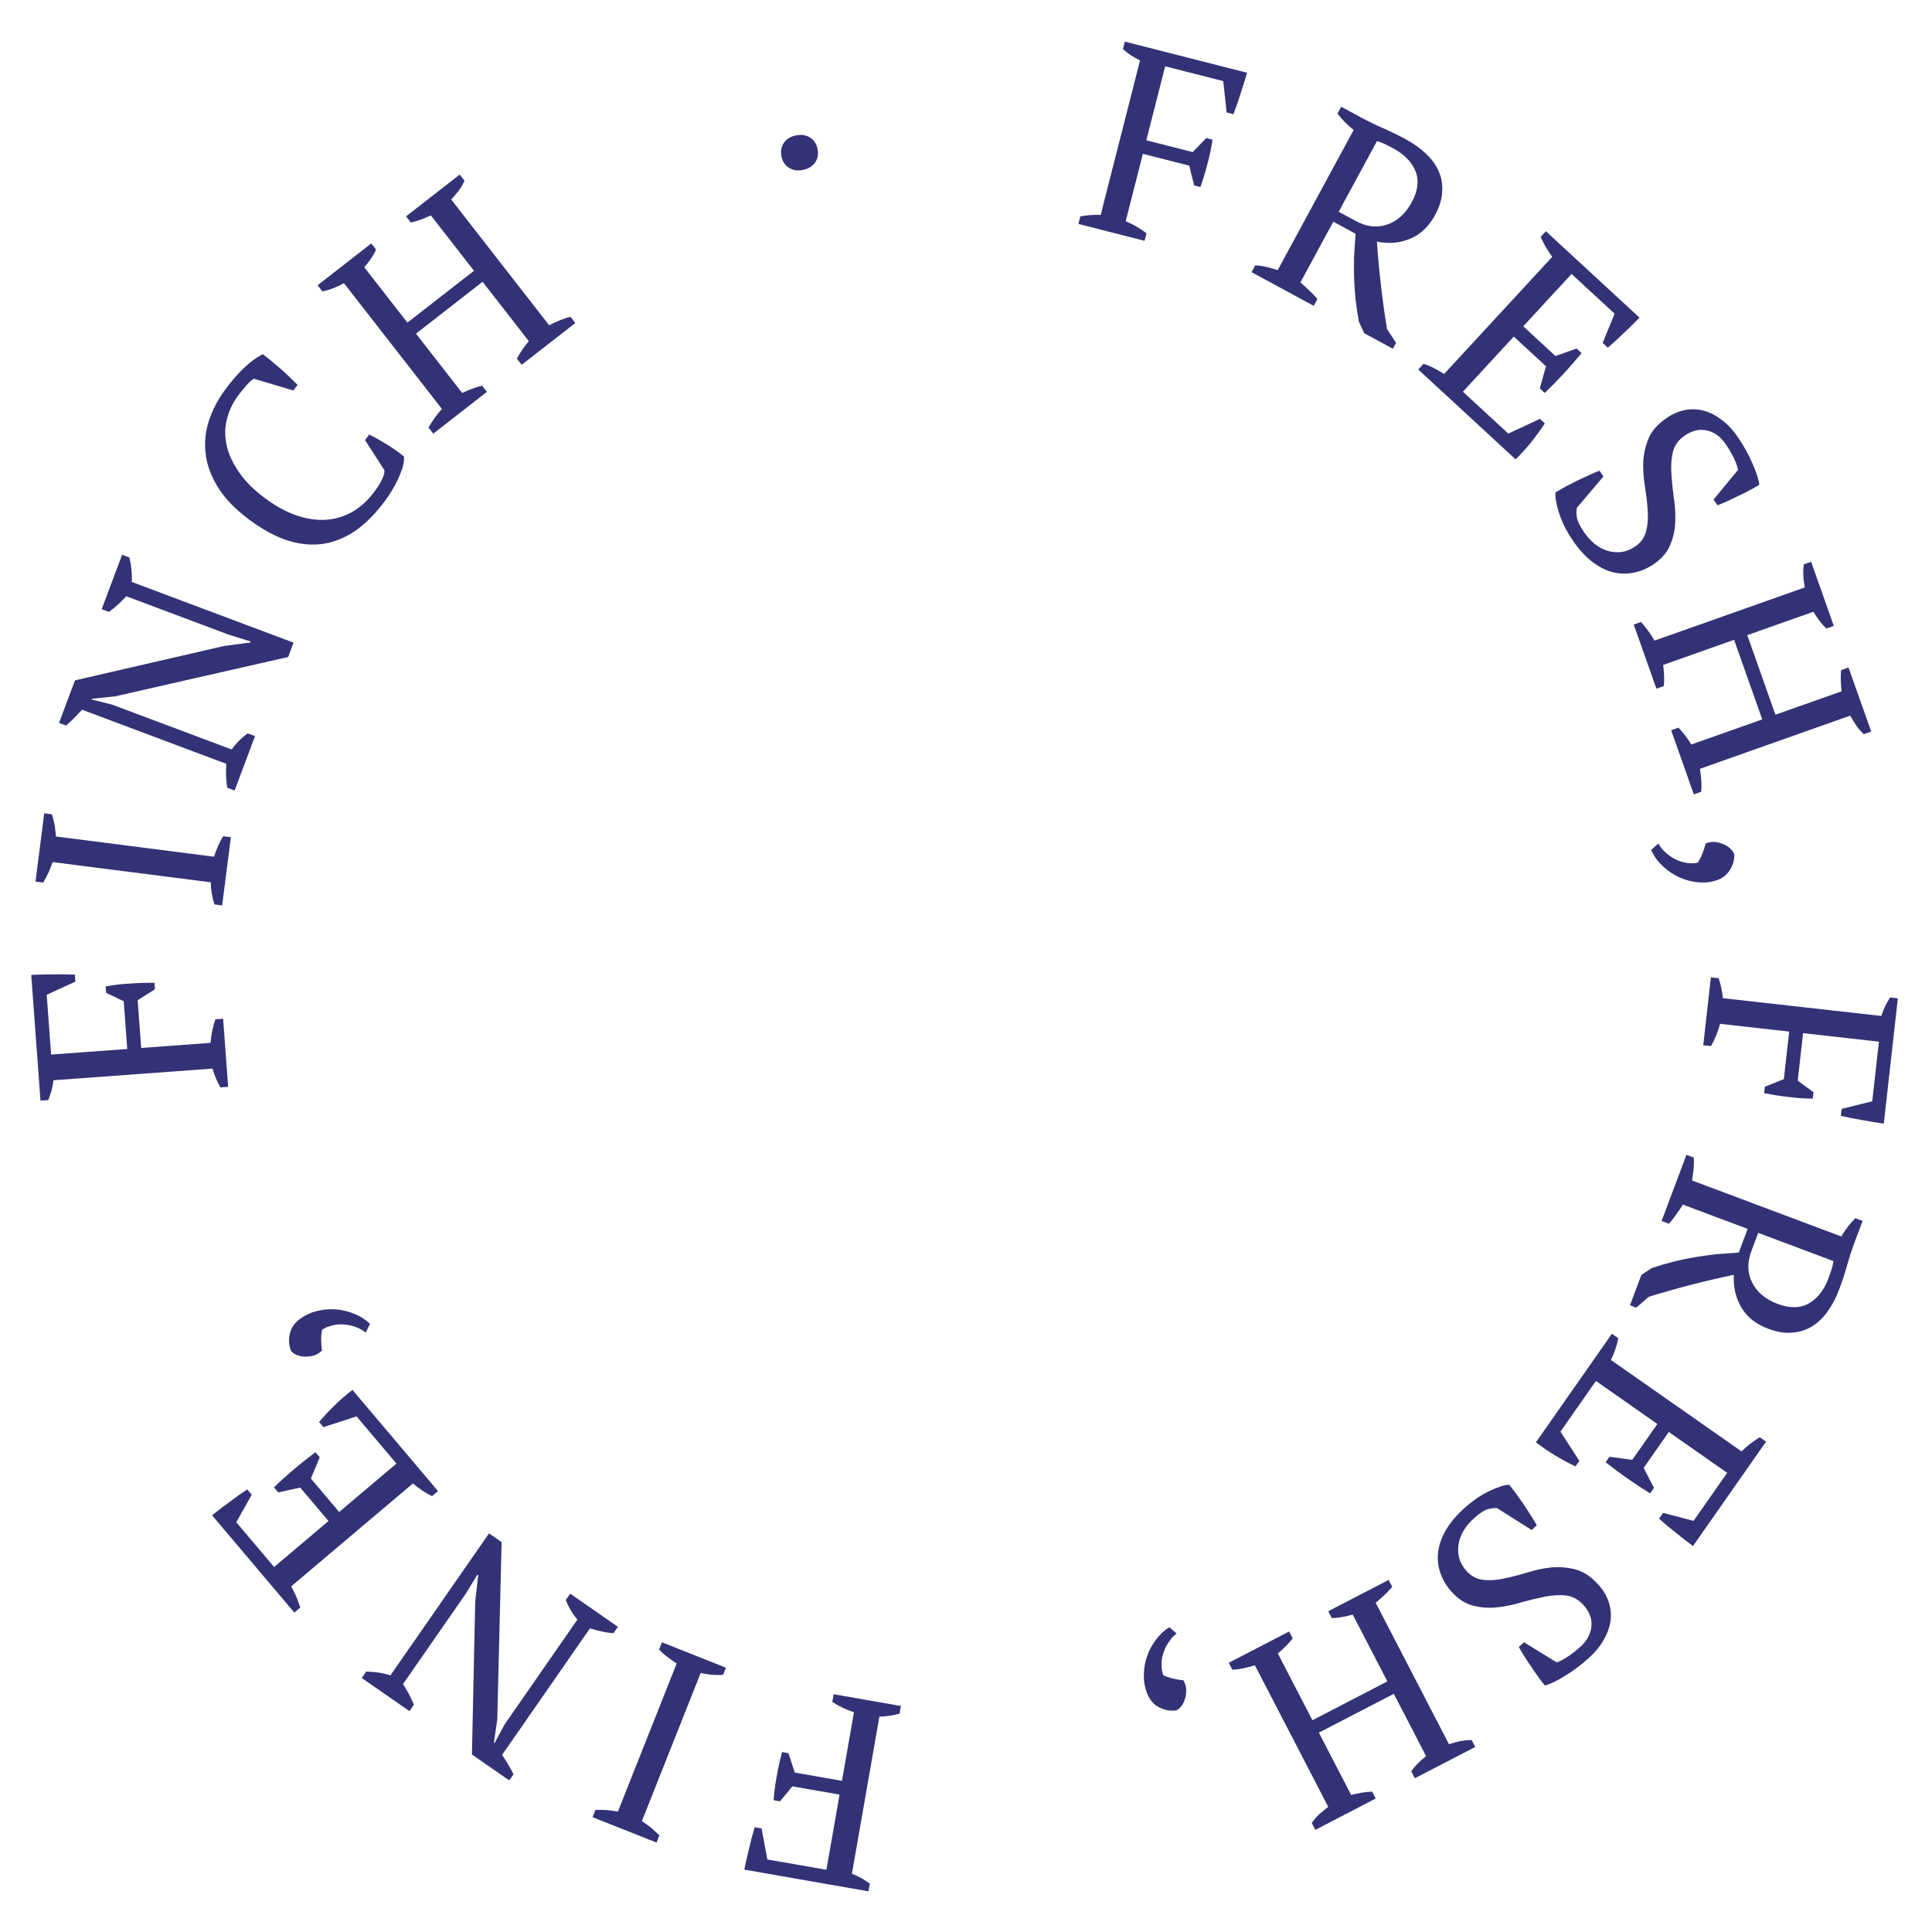 <?xml version="1.0" encoding="UTF-8"?> <svg xmlns="http://www.w3.org/2000/svg" width="230" height="230" viewBox="0 0 230 230" fill="none"><path d="M204.762 121.883C204.53 122.802 204.173 123.685 203.692 124.532L202.769 124.429L203.676 116.352L204.598 116.455C204.727 116.835 204.834 117.222 204.919 117.618C205.003 118.014 205.065 118.418 205.104 118.831L223.962 120.947C224.12 120.493 224.285 120.082 224.455 119.715C224.646 119.35 224.832 119.027 225.014 118.747L225.936 118.85L224.262 133.765C223.438 133.651 222.594 133.513 221.732 133.352C220.868 133.212 220.007 133.04 219.15 132.837L219.242 132.01L222.887 131.099L223.683 124.007L214.652 122.994L214.016 128.654L215.891 130.024L215.805 130.787C214.84 130.786 213.87 130.72 212.897 130.589C211.943 130.482 210.983 130.331 210.018 130.137L210.103 129.374L212.363 128.468L212.998 122.808L204.762 121.883Z" fill="#333276"></path><path d="M200.353 143.407C200.081 143.829 199.806 144.228 199.529 144.602C199.272 144.984 198.988 145.345 198.679 145.684L197.81 145.358L200.766 137.479L201.635 137.805C201.67 138.319 201.662 138.795 201.612 139.232C201.562 139.669 201.502 140.102 201.432 140.531L219.199 147.198C219.494 146.716 219.776 146.298 220.046 145.943C220.335 145.596 220.61 145.289 220.87 145.022L221.739 145.348L220.749 147.984C220.45 148.783 220.163 149.667 219.891 150.636C219.611 151.625 219.303 152.568 218.965 153.467C218.598 154.446 218.147 155.314 217.613 156.07C217.071 156.846 216.444 157.454 215.732 157.894C215.021 158.333 214.232 158.584 213.365 158.646C212.491 158.728 211.535 158.574 210.496 158.185C209.038 157.638 207.976 156.795 207.31 155.656C206.636 154.537 206.336 153.24 206.411 151.764C204.731 152.114 203.046 152.507 201.355 152.943C199.665 153.38 197.969 153.86 196.269 154.384L194.793 155.676L194.044 155.395L195.404 151.77L196.67 150.946C197.579 150.649 198.449 150.395 199.281 150.183C200.132 149.978 200.972 149.803 201.801 149.659C202.65 149.521 203.492 149.404 204.326 149.307C205.172 149.237 206.062 149.173 206.996 149.113L208.053 146.297L200.353 143.407ZM217.655 152.224C217.835 151.744 217.975 151.341 218.075 151.014C218.167 150.707 218.232 150.412 218.269 150.13L209.311 146.769L208.502 148.926C207.985 150.304 208.016 151.558 208.595 152.686C209.166 153.835 210.171 154.679 211.609 155.219C213.087 155.773 214.337 155.752 215.358 155.156C216.38 154.559 217.145 153.582 217.655 152.224Z" fill="#333276"></path><path d="M201.548 184.052C200.861 183.545 200.178 183.015 199.498 182.461C198.823 181.936 198.158 181.38 197.503 180.791L197.98 180.109L201.616 181.053L205.616 175.337L198.668 170.475L195.677 174.749L196.902 177.129L196.443 177.784C194.639 176.678 192.874 175.443 191.147 174.078L191.606 173.422L194.314 173.794L197.305 169.521L189.99 164.402L185.77 170.432L188.017 173.918L187.558 174.574C186.739 174.182 185.935 173.75 185.146 173.276C184.358 172.803 183.592 172.279 182.847 171.706L191.893 158.781L192.653 159.313C192.505 160.121 192.213 160.984 191.778 161.903L207.325 172.784C207.639 172.483 207.977 172.186 208.339 171.892C208.718 171.611 209.1 171.344 209.485 171.093L210.245 171.625L201.548 184.052Z" fill="#333276"></path><path d="M178.208 179.529C177.846 179.511 177.451 179.566 177.021 179.695C176.606 179.84 176.097 180.185 175.496 180.728C174.989 181.185 174.571 181.678 174.242 182.205C173.928 182.748 173.727 183.289 173.639 183.828C173.549 184.397 173.574 184.95 173.713 185.486C173.866 186.037 174.157 186.55 174.586 187.025C175.158 187.659 175.835 188.01 176.617 188.08C177.383 188.165 178.209 188.109 179.095 187.912C179.965 187.73 180.884 187.49 181.85 187.191C182.817 186.893 183.787 186.693 184.758 186.592C185.729 186.52 186.683 186.607 187.623 186.851C188.56 187.125 189.444 187.722 190.273 188.64C190.873 189.305 191.291 190.006 191.525 190.743C191.76 191.48 191.828 192.223 191.729 192.973C191.614 193.738 191.342 194.487 190.912 195.22C190.496 195.969 189.916 196.68 189.172 197.352C188.207 198.224 187.256 198.939 186.322 199.495C185.386 200.082 184.588 200.472 183.929 200.665C183.685 200.396 183.423 200.057 183.142 199.65C182.859 199.274 182.578 198.866 182.298 198.429C182.002 198.006 181.722 197.584 181.456 197.163C181.205 196.757 180.989 196.392 180.81 196.065L181.427 195.508L185.315 197.903C185.715 197.773 186.165 197.539 186.665 197.202C187.15 196.879 187.637 196.496 188.128 196.053C188.936 195.323 189.378 194.508 189.454 193.605C189.544 192.719 189.225 191.872 188.496 191.064C187.909 190.415 187.226 190.04 186.446 189.94C185.65 189.854 184.801 189.902 183.901 190.083C183.001 190.263 182.068 190.488 181.103 190.756C180.136 191.054 179.166 191.254 178.195 191.355C177.223 191.457 176.282 191.386 175.373 191.144C174.448 190.915 173.593 190.366 172.806 189.495C172.163 188.783 171.711 188.012 171.451 187.183C171.176 186.368 171.097 185.534 171.216 184.679C171.335 183.824 171.651 182.964 172.163 182.099C172.676 181.234 173.383 180.394 174.286 179.579C175.283 178.678 176.285 177.989 177.291 177.511C178.297 177.034 179.088 176.78 179.663 176.749C179.891 177.032 180.16 177.378 180.471 177.787C180.767 178.21 181.07 178.64 181.38 179.079C181.688 179.548 181.982 180.001 182.262 180.438C182.542 180.875 182.772 181.257 182.952 181.583L182.334 182.141L178.208 179.529Z" fill="#333276"></path><path d="M158.128 191.81L165.316 188.084L165.743 188.908C165.142 189.604 164.484 190.234 163.767 190.798L172.499 207.645C173.458 207.316 174.357 207.15 175.197 207.148L175.624 207.972L168.436 211.697L168.009 210.873C168.243 210.536 168.51 210.217 168.811 209.917C169.112 209.617 169.432 209.331 169.772 209.059L165.928 201.644L157.008 206.268L160.851 213.683C161.298 213.571 161.731 213.479 162.15 213.406C162.549 213.343 162.95 213.304 163.35 213.289L163.777 214.112L156.589 217.838L156.162 217.014C156.405 216.648 156.705 216.3 157.063 215.971C157.412 215.67 157.765 215.378 158.124 215.097L149.391 198.249C148.916 198.399 148.45 198.521 147.994 198.613C147.537 198.706 147.109 198.76 146.708 198.775L146.281 197.951L153.469 194.225L153.896 195.049C153.371 195.706 152.779 196.301 152.118 196.836L156.242 204.79L165.163 200.166L161.039 192.212C160.621 192.332 160.203 192.429 159.784 192.502C159.365 192.575 158.956 192.619 158.555 192.634L158.128 191.81Z" fill="#333276"></path><path d="M140.078 194.475C139.727 194.726 139.419 195.054 139.154 195.459C138.883 195.843 138.676 196.254 138.531 196.692C138.365 197.136 138.283 197.601 138.284 198.088C138.259 198.559 138.326 199.005 138.486 199.426C138.795 199.584 139.187 199.72 139.66 199.833C140.134 199.946 140.539 200.012 140.876 200.03C141.086 200.392 141.201 200.77 141.221 201.163C141.22 201.562 141.166 201.93 141.06 202.269C140.954 202.608 140.811 202.891 140.63 203.118C140.434 203.371 140.226 203.539 140.005 203.621C139.257 203.717 138.542 203.57 137.86 203.183C137.158 202.801 136.659 202.075 136.365 201.005C136.207 200.429 136.145 199.804 136.181 199.131C136.212 198.437 136.346 197.758 136.584 197.095C136.822 196.432 137.159 195.808 137.596 195.224C138.027 194.618 138.563 194.117 139.206 193.719L140.078 194.475Z" fill="#333276"></path><path d="M101.662 203.838C100.76 203.55 99.9 203.14 99.084 202.607L99.244 201.693L107.25 203.094L107.09 204.008C106.703 204.114 106.31 204.196 105.91 204.256C105.509 204.316 105.102 204.353 104.688 204.368L101.419 223.06C101.862 223.246 102.263 223.435 102.619 223.627C102.971 223.84 103.282 224.046 103.55 224.245L103.39 225.159L88.607 222.573C88.771 221.757 88.96 220.924 89.174 220.073C89.367 219.219 89.591 218.37 89.847 217.527L90.666 217.67L91.352 221.364L98.382 222.593L99.947 213.641L94.337 212.66L92.854 214.447L92.098 214.315C92.158 213.351 92.284 212.387 92.474 211.424C92.639 210.479 92.848 209.53 93.102 208.578L93.858 208.71L94.623 211.021L100.234 212.002L101.662 203.838Z" fill="#333276"></path><path d="M78.803 195.51L86.418 198.531L86.076 199.394C85.16 199.444 84.273 199.367 83.413 199.164L76.415 216.802C76.78 217.039 77.137 217.295 77.486 217.571C77.828 217.868 78.165 218.174 78.499 218.49L78.157 219.352L70.542 216.331L70.885 215.469C71.304 215.452 71.75 215.456 72.222 215.483C72.685 215.529 73.131 215.591 73.559 215.669L80.557 198.031C80.172 197.786 79.795 197.522 79.426 197.238C79.057 196.953 78.735 196.665 78.461 196.373L78.803 195.51Z" fill="#333276"></path><path d="M48.745 203.705L43.067 199.762L43.596 199C44.673 199.02 45.635 199.169 46.482 199.445L58.218 182.544L59.716 183.585L59.2 204.693L58.802 207.455L58.881 207.51L60.068 205.295L68.737 192.81C68.153 192.119 67.691 191.343 67.352 190.485L67.882 189.723L73.559 193.665L73.03 194.427C72.581 194.401 72.132 194.336 71.684 194.233C71.207 194.135 70.724 194.008 70.236 193.851L59.777 208.911C60.03 209.295 60.277 209.687 60.518 210.088C60.742 210.477 60.948 210.854 61.136 211.219L60.625 211.955L56.183 208.87L56.573 190.636L56.934 187.535L56.829 187.462L55.39 189.814L47.98 200.486C48.239 200.899 48.482 201.315 48.711 201.733C48.922 202.14 49.11 202.543 49.274 202.942L48.745 203.705Z" fill="#333276"></path><path d="M25.247 180.39C25.912 179.855 26.599 179.33 27.309 178.814C27.988 178.296 28.696 177.795 29.433 177.312L29.97 177.947L28.129 181.222L32.632 186.549L39.108 181.075L35.741 177.091L33.127 177.667L32.611 177.056C34.141 175.595 35.786 174.204 37.547 172.883L38.063 173.494L37.012 176.017L40.379 180L47.197 174.236L42.446 168.616L38.501 169.897L37.985 169.286C38.572 168.594 39.196 167.927 39.855 167.286C40.514 166.645 41.216 166.038 41.961 165.464L52.145 177.512L51.437 178.111C50.694 177.761 49.934 177.259 49.156 176.603L34.664 188.854C34.875 189.235 35.076 189.638 35.267 190.062C35.442 190.501 35.602 190.938 35.748 191.374L35.039 191.973L25.247 180.39Z" fill="#333276"></path><path d="M43.533 158.643C43.203 158.364 42.81 158.145 42.352 157.987C41.914 157.819 41.465 157.718 41.004 157.684C40.533 157.632 40.062 157.666 39.591 157.786C39.127 157.876 38.711 158.051 38.342 158.308C38.264 158.647 38.228 159.059 38.234 159.546C38.24 160.033 38.276 160.442 38.34 160.773C38.04 161.066 37.702 161.27 37.326 161.384C36.939 161.481 36.569 161.519 36.214 161.499C35.86 161.479 35.55 161.409 35.286 161.289C34.993 161.161 34.779 161 34.645 160.806C34.37 160.104 34.337 159.375 34.547 158.619C34.745 157.844 35.328 157.184 36.293 156.637C36.813 156.343 37.404 156.131 38.066 156.001C38.746 155.861 39.437 155.825 40.138 155.894C40.839 155.963 41.526 156.138 42.2 156.419C42.892 156.689 43.51 157.087 44.053 157.613L43.533 158.643Z" fill="#333276"></path><path d="M25.074 124.149C25.133 123.203 25.321 122.27 25.638 121.348L26.564 121.28L27.159 129.386L26.233 129.454C26.037 129.105 25.86 128.744 25.704 128.37C25.549 127.997 25.413 127.611 25.299 127.213L6.374 128.602C6.302 129.078 6.216 129.512 6.116 129.905C5.996 130.299 5.872 130.65 5.745 130.959L4.819 131.027L3.72 116.059C4.551 116.019 5.405 115.999 6.282 115.999C7.158 115.978 8.036 115.988 8.916 116.03L8.977 116.86L5.562 118.426L6.085 125.543L15.149 124.878L14.731 119.197L12.636 118.196L12.58 117.43C13.53 117.253 14.495 117.14 15.475 117.089C16.432 117.019 17.404 116.99 18.389 117.003L18.445 117.769L16.391 119.075L16.808 124.756L25.074 124.149Z" fill="#333276"></path><path d="M27.485 99.664L26.447 107.79L25.526 107.672C25.251 106.798 25.105 105.919 25.089 105.035L6.266 102.629C6.127 103.041 5.967 103.451 5.786 103.858C5.584 104.262 5.371 104.665 5.148 105.067L4.227 104.949L5.266 96.823L6.187 96.941C6.307 97.344 6.413 97.776 6.505 98.24C6.575 98.7 6.625 99.148 6.656 99.582L25.478 101.988C25.62 101.555 25.782 101.124 25.966 100.696C26.15 100.268 26.35 99.884 26.565 99.546L27.485 99.664Z" fill="#333276"></path><path d="M12.108 72.516L14.536 66.045L15.405 66.371C15.65 67.419 15.742 68.388 15.682 69.277L34.946 76.506L34.306 78.213L13.717 82.895L10.941 83.186L10.908 83.276L13.346 83.883L27.577 89.223C28.104 88.487 28.742 87.849 29.491 87.31L30.36 87.636L27.932 94.107L27.063 93.781C26.978 93.339 26.931 92.888 26.921 92.429C26.898 91.942 26.904 91.443 26.936 90.931L9.769 84.489C9.459 84.829 9.139 85.165 8.81 85.497C8.488 85.809 8.173 86.101 7.866 86.373L7.027 86.058L8.927 80.995L26.699 76.897L29.793 76.486L29.838 76.366L27.205 75.549L15.041 70.985C14.704 71.337 14.361 71.675 14.011 72C13.669 72.304 13.324 72.585 12.977 72.842L12.108 72.516Z" fill="#333276"></path><path d="M43.456 52.393L43.951 51.723C44.495 51.992 45.161 52.365 45.949 52.842C46.721 53.305 47.437 53.808 48.098 54.349C48.114 54.759 48.057 55.194 47.928 55.656C47.782 56.105 47.6 56.567 47.382 57.042C47.176 57.501 46.932 57.957 46.649 58.411C46.379 58.848 46.105 59.256 45.826 59.633C44.761 61.075 43.631 62.228 42.434 63.095C41.22 63.949 39.944 64.491 38.605 64.723C37.28 64.937 35.876 64.828 34.392 64.395C32.904 63.932 31.353 63.105 29.74 61.914C28.058 60.672 26.805 59.388 25.98 58.063C25.139 56.725 24.64 55.389 24.486 54.054C24.314 52.708 24.443 51.384 24.873 50.084C25.303 48.783 25.942 47.558 26.791 46.409C27.628 45.276 28.409 44.381 29.133 43.723C29.841 43.052 30.556 42.532 31.279 42.165C31.553 42.367 31.873 42.617 32.238 42.913C32.586 43.196 32.953 43.507 33.339 43.846C33.726 44.184 34.097 44.525 34.454 44.868C34.811 45.211 35.133 45.529 35.421 45.821L34.927 46.49L30.231 45.091C29.989 45.203 29.686 45.47 29.322 45.891C28.971 46.295 28.637 46.711 28.32 47.14C27.686 47.998 27.247 48.933 27.003 49.946C26.754 50.93 26.749 51.96 26.987 53.038C27.221 54.086 27.717 55.155 28.476 56.246C29.218 57.325 30.267 58.364 31.622 59.366C32.84 60.266 34.061 60.929 35.285 61.355C36.491 61.769 37.661 61.944 38.796 61.88C39.913 61.803 40.971 61.484 41.97 60.922C42.951 60.347 43.835 59.528 44.621 58.464C45.039 57.898 45.345 57.395 45.538 56.954C45.731 56.513 45.803 56.181 45.755 55.96L43.456 52.393Z" fill="#333276"></path><path d="M57.963 46.653L51.576 51.628L51.006 50.895C51.469 50.102 52.002 49.362 52.604 48.677L40.944 33.706C40.061 34.205 39.207 34.532 38.382 34.688L37.812 33.956L44.199 28.981L44.769 29.713C44.601 30.087 44.396 30.449 44.155 30.799C43.914 31.149 43.651 31.489 43.367 31.819L48.499 38.408L56.427 32.234L51.294 25.645C50.876 25.836 50.467 26.005 50.068 26.153C49.687 26.288 49.3 26.4 48.91 26.488L48.339 25.756L54.726 20.781L55.297 21.513C55.125 21.918 54.893 22.314 54.602 22.704C54.314 23.063 54.019 23.414 53.718 23.757L65.379 38.727C65.818 38.493 66.254 38.289 66.686 38.115C67.118 37.941 67.53 37.809 67.921 37.721L68.491 38.453L62.104 43.428L61.533 42.696C61.93 41.955 62.403 41.261 62.955 40.615L57.449 33.546L49.522 39.721L55.028 46.789C55.417 46.595 55.811 46.423 56.209 46.275C56.607 46.127 57.002 46.009 57.393 45.921L57.963 46.653Z" fill="#333276"></path><path d="M93.031 18.608C92.909 17.98 93.01 17.438 93.334 16.984C93.659 16.529 94.135 16.241 94.763 16.119C95.412 15.992 95.972 16.079 96.444 16.378C96.915 16.678 97.212 17.142 97.334 17.77C97.452 18.377 97.349 18.908 97.025 19.362C96.7 19.817 96.213 20.107 95.564 20.233C94.936 20.356 94.386 20.267 93.915 19.968C93.444 19.668 93.149 19.215 93.031 18.608Z" fill="#333276"></path><path d="M134.01 26.345C134.888 26.701 135.714 27.175 136.487 27.769L136.258 28.668L128.382 26.661L128.611 25.762C129.004 25.686 129.403 25.634 129.807 25.605C130.21 25.575 130.619 25.569 131.033 25.587L135.718 7.198C135.289 6.979 134.905 6.76 134.564 6.541C134.229 6.301 133.935 6.072 133.682 5.854L133.912 4.955L148.455 8.66C148.229 9.461 147.977 10.277 147.699 11.109C147.442 11.946 147.153 12.775 146.834 13.597L146.028 13.391L145.625 9.656L138.71 7.894L136.467 16.701L141.986 18.107L143.6 16.438L144.345 16.628C144.211 17.584 144.013 18.535 143.75 19.481C143.513 20.412 143.232 21.342 142.907 22.271L142.163 22.082L141.576 19.72L136.056 18.314L134.01 26.345Z" fill="#333276"></path><path d="M154.81 33.621C155.19 33.949 155.547 34.276 155.88 34.602C156.223 34.909 156.541 35.239 156.835 35.593L156.393 36.408L148.994 32.398L149.436 31.582C149.95 31.618 150.42 31.691 150.846 31.8C151.272 31.91 151.693 32.029 152.109 32.157L161.151 15.474C160.715 15.116 160.339 14.779 160.025 14.463C159.721 14.129 159.455 13.815 159.226 13.521L159.668 12.705L162.144 14.047C162.894 14.453 163.73 14.858 164.652 15.261C165.593 15.674 166.486 16.109 167.33 16.567C168.249 17.065 169.046 17.63 169.722 18.264C170.417 18.907 170.933 19.611 171.27 20.377C171.608 21.142 171.748 21.958 171.69 22.825C171.652 23.702 171.368 24.628 170.84 25.603C170.097 26.972 169.117 27.909 167.897 28.413C166.697 28.927 165.371 29.045 163.919 28.768C164.034 30.48 164.192 32.204 164.393 33.938C164.593 35.673 164.836 37.418 165.121 39.174L166.198 40.814L165.817 41.517L162.413 39.672L161.771 38.305C161.602 37.364 161.469 36.467 161.373 35.614C161.287 34.742 161.23 33.886 161.2 33.045C161.181 32.185 161.181 31.336 161.199 30.496C161.246 29.648 161.304 28.758 161.373 27.825L158.729 26.391L154.81 33.621ZM165.918 17.694C165.468 17.45 165.087 17.256 164.777 17.112C164.486 16.978 164.203 16.874 163.928 16.798L159.369 25.209L161.395 26.307C162.689 27.009 163.935 27.15 165.132 26.732C166.348 26.323 167.322 25.444 168.054 24.093C168.807 22.706 168.957 21.465 168.507 20.371C168.056 19.278 167.193 18.385 165.918 17.694Z" fill="#333276"></path><path d="M195.179 37.816C194.585 38.429 193.968 39.035 193.327 39.634C192.717 40.232 192.076 40.817 191.405 41.387L190.793 40.823L192.217 37.346L187.091 32.614L181.339 38.846L185.172 42.383L187.695 41.49L188.283 42.033C186.944 43.671 185.483 45.255 183.898 46.782L183.31 46.24L184.043 43.606L180.21 40.068L174.155 46.629L179.563 51.621L183.319 49.863L183.907 50.405C183.409 51.165 182.873 51.904 182.297 52.621C181.722 53.338 181.101 54.028 180.433 54.688L168.84 43.988L169.47 43.306C170.25 43.562 171.066 43.967 171.919 44.521L184.79 30.578C184.534 30.226 184.285 29.851 184.043 29.453C183.815 29.039 183.602 28.625 183.405 28.21L184.034 27.528L195.179 37.816Z" fill="#333276"></path><path d="M187.727 60.446C187.659 60.801 187.659 61.201 187.728 61.644C187.814 62.075 188.085 62.626 188.54 63.297C188.923 63.862 189.353 64.344 189.83 64.743C190.324 65.129 190.832 65.403 191.354 65.565C191.905 65.732 192.456 65.784 193.006 65.72C193.573 65.645 194.122 65.427 194.652 65.068C195.358 64.589 195.8 63.967 195.977 63.203C196.166 62.455 196.225 61.63 196.152 60.725C196.092 59.838 195.981 58.895 195.819 57.896C195.657 56.898 195.593 55.91 195.627 54.933C195.69 53.962 195.908 53.029 196.279 52.132C196.68 51.242 197.393 50.449 198.417 49.754C199.158 49.251 199.91 48.935 200.672 48.804C201.435 48.674 202.181 48.71 202.91 48.911C203.651 49.13 204.355 49.503 205.022 50.03C205.707 50.545 206.331 51.218 206.893 52.048C207.624 53.125 208.2 54.164 208.622 55.167C209.074 56.175 209.35 57.019 209.45 57.699C209.15 57.902 208.779 58.115 208.337 58.338C207.925 58.566 207.483 58.788 207.011 59.005C206.551 59.239 206.095 59.459 205.641 59.664C205.204 59.857 204.812 60.02 204.464 60.153L203.997 59.464L206.907 55.944C206.832 55.53 206.663 55.052 206.398 54.51C206.146 53.986 205.834 53.45 205.462 52.902C204.852 52.002 204.105 51.452 203.222 51.252C202.356 51.039 201.473 51.239 200.573 51.849C199.849 52.34 199.383 52.965 199.176 53.724C198.981 54.501 198.911 55.348 198.966 56.265C199.02 57.181 199.114 58.136 199.246 59.129C199.408 60.128 199.472 61.115 199.438 62.092C199.405 63.069 199.205 63.99 198.839 64.857C198.485 65.742 197.823 66.513 196.852 67.172C196.057 67.711 195.232 68.052 194.375 68.194C193.53 68.355 192.692 68.317 191.862 68.081C191.032 67.845 190.224 67.414 189.438 66.787C188.652 66.16 187.917 65.344 187.235 64.337C186.48 63.225 185.936 62.138 185.602 61.075C185.268 60.013 185.126 59.194 185.174 58.62C185.486 58.434 185.866 58.215 186.314 57.963C186.774 57.729 187.242 57.488 187.719 57.242C188.226 57.001 188.716 56.772 189.187 56.556C189.659 56.339 190.069 56.164 190.417 56.031L190.884 56.72L187.727 60.446Z" fill="#333276"></path><path d="M197.195 81.987L194.494 74.355L195.369 74.046C195.975 74.736 196.508 75.475 196.968 76.263L214.857 69.931C214.663 68.936 214.622 68.023 214.735 67.191L215.61 66.881L218.311 74.513L217.437 74.823C217.135 74.545 216.856 74.237 216.6 73.897C216.344 73.558 216.104 73.201 215.882 72.828L208.008 75.614L211.361 85.086L219.234 82.3C219.185 81.842 219.154 81.4 219.139 80.976C219.132 80.571 219.148 80.169 219.188 79.77L220.062 79.461L222.764 87.093L221.889 87.402C221.56 87.112 221.256 86.766 220.979 86.367C220.729 85.98 220.489 85.59 220.259 85.196L202.371 91.527C202.454 92.018 202.51 92.496 202.539 92.961C202.568 93.426 202.562 93.858 202.522 94.257L201.647 94.567L198.946 86.935L199.821 86.625C200.399 87.235 200.907 87.904 201.346 88.631L209.792 85.642L206.44 76.169L197.993 79.159C198.055 79.59 198.093 80.017 198.108 80.442C198.122 80.867 198.11 81.279 198.07 81.678L197.195 81.987Z" fill="#333276"></path><path d="M197.43 100.425C197.63 100.808 197.911 101.159 198.275 101.479C198.617 101.801 198.995 102.064 199.408 102.269C199.824 102.496 200.273 102.643 200.755 102.71C201.218 102.801 201.669 102.797 202.108 102.698C202.309 102.415 202.498 102.046 202.677 101.593C202.856 101.14 202.978 100.748 203.043 100.417C203.431 100.26 203.821 100.2 204.213 100.236C204.608 100.293 204.965 100.397 205.286 100.55C205.606 100.703 205.866 100.884 206.065 101.096C206.288 101.325 206.425 101.555 206.476 101.785C206.465 102.539 206.219 103.227 205.739 103.847C205.262 104.489 204.474 104.88 203.373 105.021C202.781 105.096 202.153 105.069 201.492 104.939C200.809 104.811 200.156 104.583 199.533 104.254C198.91 103.925 198.34 103.503 197.823 102.988C197.284 102.476 196.863 101.874 196.559 101.182L197.43 100.425Z" fill="#333276"></path></svg> 